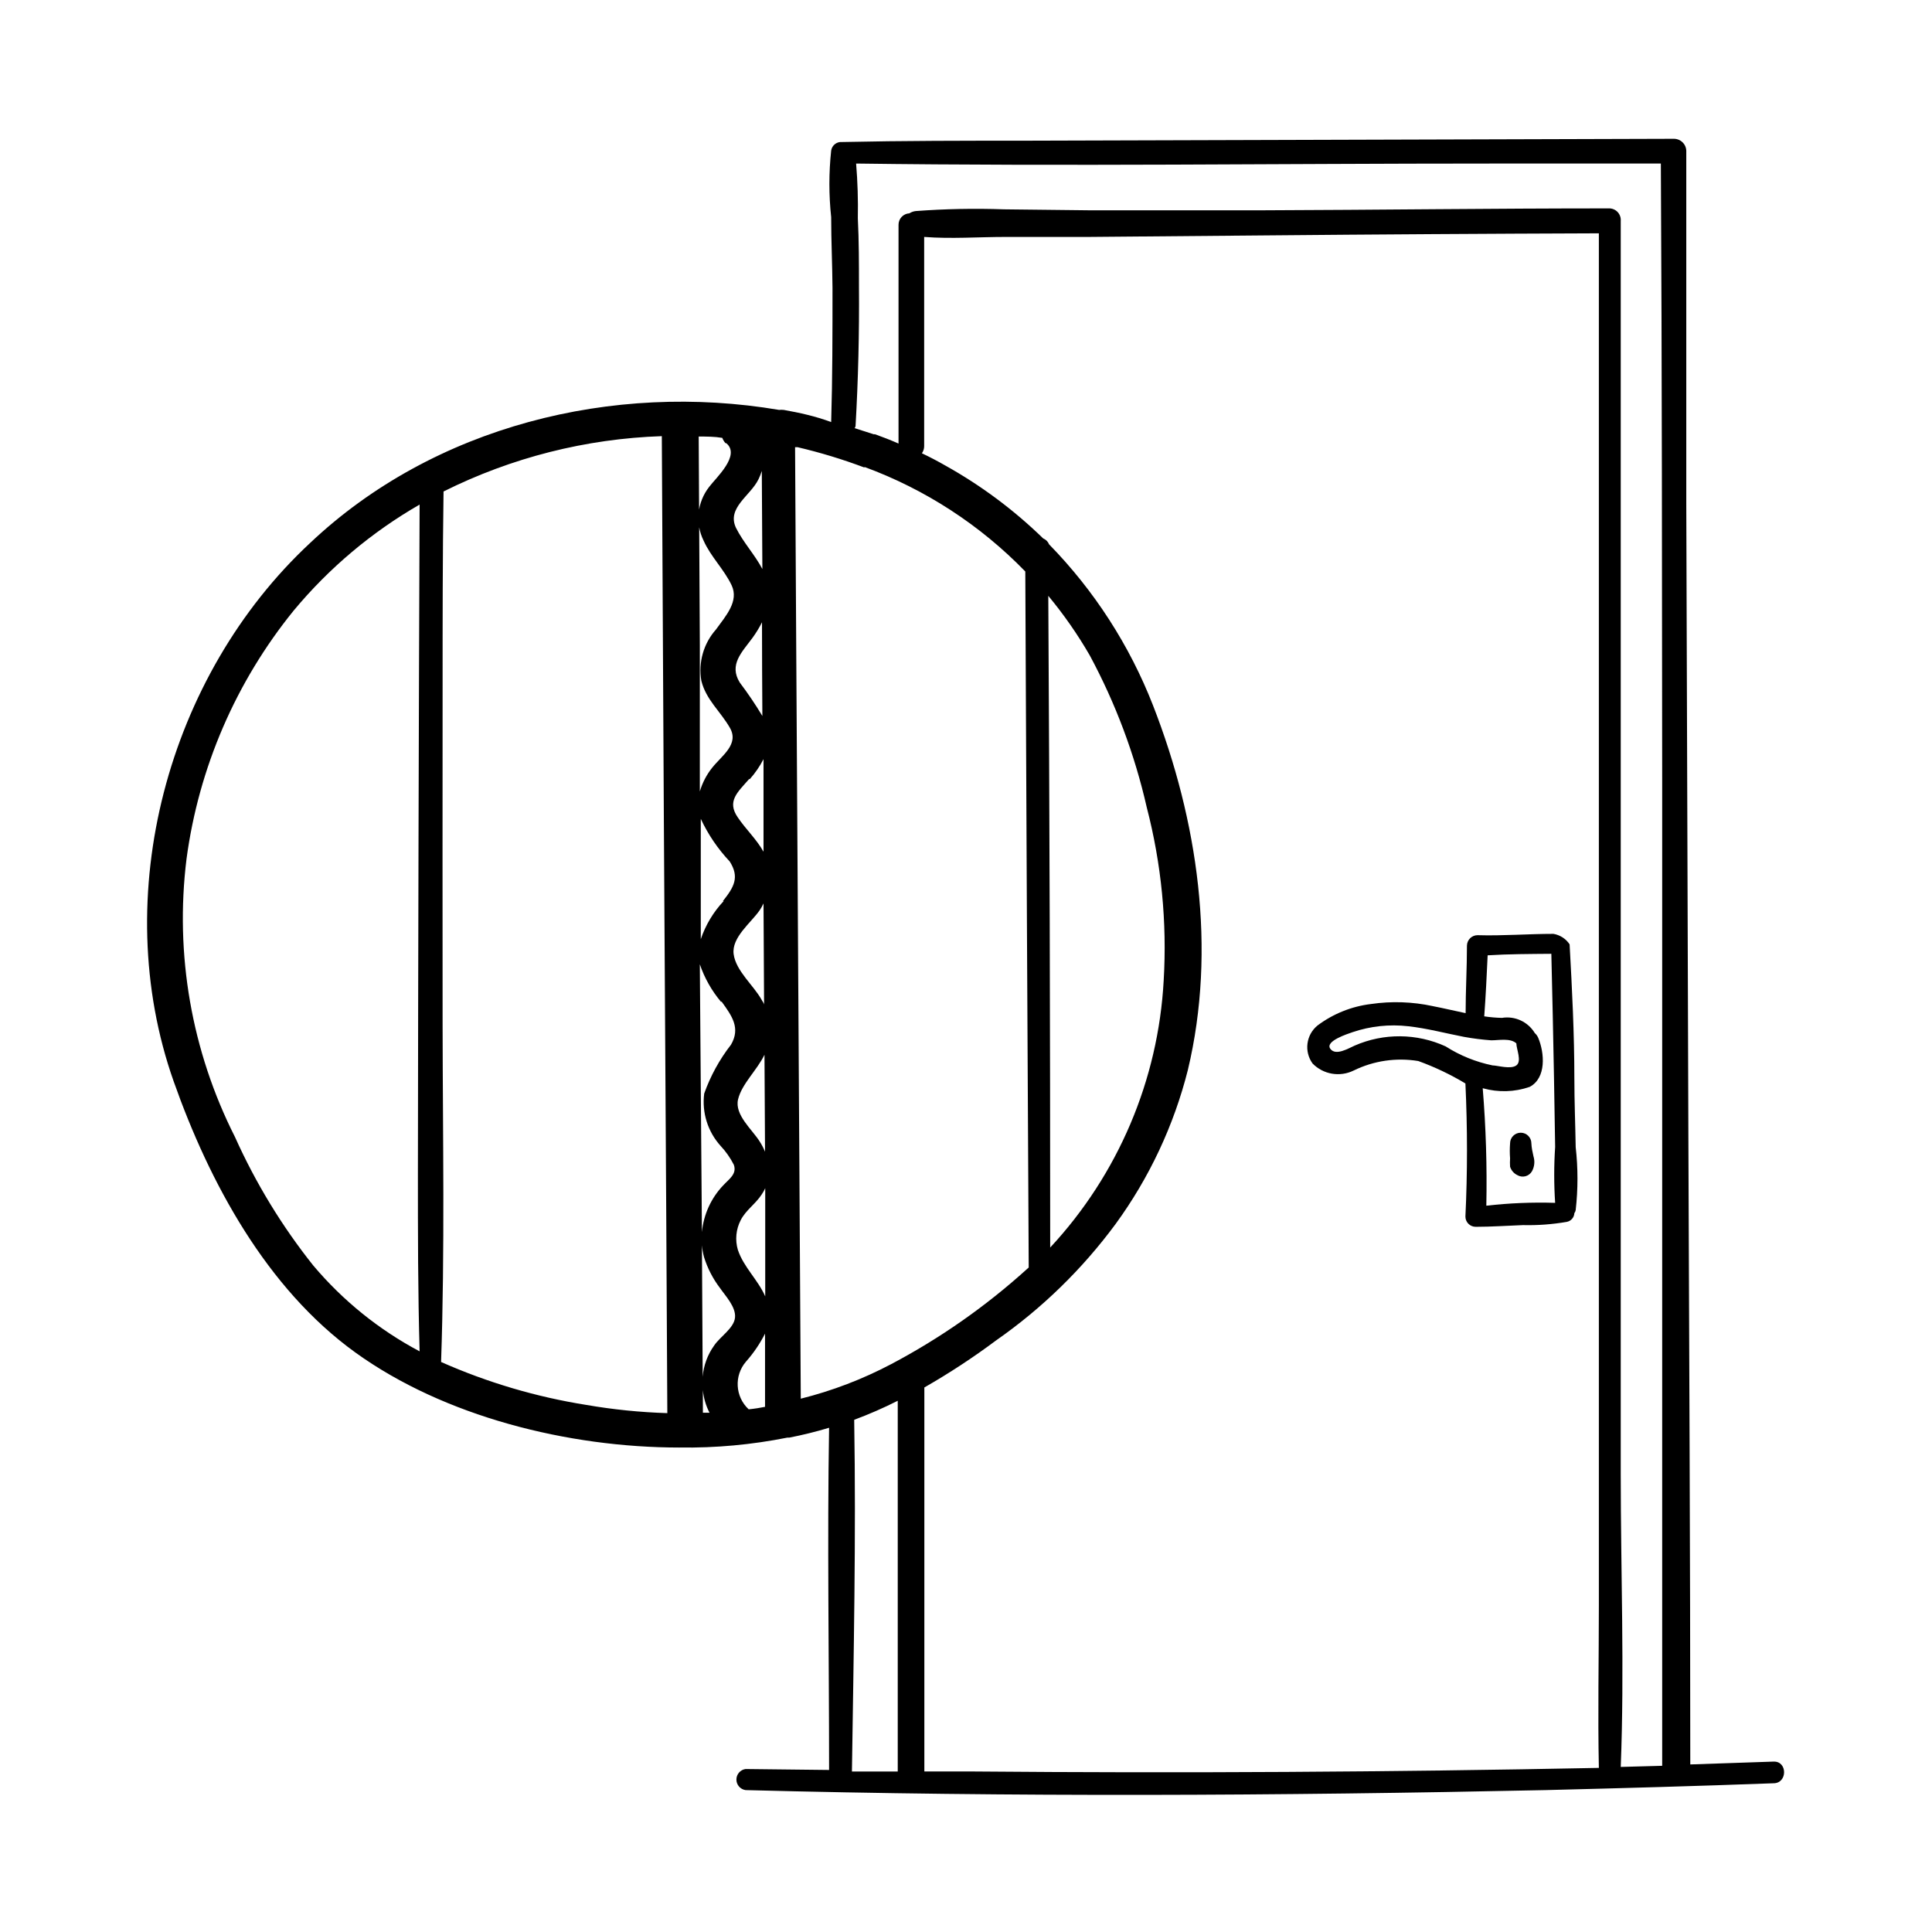 <?xml version="1.0" encoding="UTF-8"?>
<!-- Uploaded to: ICON Repo, www.iconrepo.com, Generator: ICON Repo Mixer Tools -->
<svg fill="#000000" width="800px" height="800px" version="1.1" viewBox="144 144 512 512" xmlns="http://www.w3.org/2000/svg">
 <g>
  <path d="m351.68 252.63c-0.402-0.047-0.809-0.047-1.211 0-44.031-7.457-91.441 4.231-124.29 35.266-37.785 35.168-53.504 93.461-36.172 142.63 9.473 26.852 24.637 54.914 48.164 71.895 23.527 16.977 56.426 25.191 85.898 25.191v-0.004c9.59 0.137 19.164-0.742 28.566-2.621h0.504c3.566-0.695 7.098-1.566 10.578-2.617-0.504 30.23 0 60.457 0 90.688l-22.117-0.25v-0.004c-1.398 0.188-2.445 1.383-2.445 2.797 0 1.41 1.047 2.606 2.445 2.793 70.535 1.863 141.32 1.512 211.95 0 20.152-0.504 40.305-1.059 60.457-1.812 3.727 0 3.727-5.894 0-5.742l-22.066 0.754c0-55.418-0.301-110.84-0.504-166.26-0.203-55.418-0.352-111.8-0.555-167.67v-93.559 0.004c0.016-0.879-0.324-1.723-0.941-2.348-0.613-0.625-1.453-0.98-2.332-0.98l-171.7 0.504c-16.223 0-32.496 0-48.719 0.352v0.004c-1.422-0.152-2.711 0.848-2.922 2.266-0.629 5.863-0.629 11.773 0 17.633 0 6.246 0.301 12.496 0.352 18.793 0 11.84 0 23.68-0.352 35.52-4.18-1.562-8.363-2.469-12.594-3.227zm21.41 15.113v0.004c16.109 5.922 30.676 15.391 42.625 27.707 0.27 61.465 0.57 122.95 0.906 184.45l-0.453 0.402c-10.895 9.863-22.98 18.328-35.973 25.191-7.598 4.008-15.648 7.086-23.98 9.168l-1.211-199.86-0.301-52.297h0.656-0.004c6.023 1.41 11.949 3.211 17.734 5.391zm49.223 206.56c0-57.434-0.168-114.9-0.504-172.4 4.098 4.941 7.773 10.215 10.984 15.77 6.836 12.691 11.922 26.25 15.113 40.305 3.883 14.953 5.394 30.426 4.484 45.848-1.434 26.387-12.078 51.438-30.078 70.785zm-79.902 43.18c-3.602-3.34-3.914-8.93-0.707-12.648 1.988-2.242 3.68-4.731 5.039-7.406v19.398c-1.211 0.25-2.769 0.504-4.332 0.656zm4.332-68.266v-0.004c-0.398-0.965-0.887-1.895-1.461-2.769-1.965-3.125-6.648-7.004-5.691-11.082 0.957-4.082 5.039-7.758 7.004-11.84zm-6.449 18.137c1.359-2.672 3.981-4.332 5.594-6.852 0.352-0.512 0.652-1.051 0.906-1.613v28.664c-1.914-4.383-5.742-7.758-7.254-12.344v0.004c-0.77-2.621-0.496-5.434 0.754-7.859zm6.195-57.031c0-0.504-0.453-0.957-0.707-1.461-2.117-3.777-6.75-7.559-7.356-11.992-0.605-4.434 4.637-8.363 6.852-11.586h0.004c0.402-0.594 0.754-1.219 1.059-1.867zm-16.473 63.68c0.09 1.055 0.277 2.102 0.555 3.125 0.918 2.965 2.352 5.742 4.231 8.211 1.461 2.117 4.281 5.039 3.981 7.859-0.301 2.82-3.981 5.039-5.543 7.406-1.742 2.426-2.789 5.285-3.019 8.262-0.051-11.637-0.152-23.227-0.203-34.863zm16.02-140.26c-1.84-3.059-3.84-6.016-5.992-8.867-2.922-4.734 0.555-8.012 3.375-11.84 0.953-1.305 1.793-2.684 2.519-4.129 0 8.262 0.047 16.574 0.098 24.836zm0-38.945c-2.016-3.828-5.039-7.004-7.004-10.934-2.469-5.289 3.828-8.465 5.945-12.797l0.004 0.004c0.359-0.73 0.664-1.488 0.906-2.269zm-3.324 55.672c1.422-1.605 2.641-3.383 3.629-5.289v24.535c-1.863-3.324-4.684-5.945-6.801-9.07-3.023-4.332 0-6.75 2.973-10.176zm-6.953 32.344v0.004c-2.715 2.883-4.777 6.32-6.043 10.074v-31.891c1.934 4.144 4.519 7.957 7.656 11.285 2.672 4.18 1.16 6.801-1.812 10.531zm-0.504 26.652c2.719 3.777 5.039 6.953 2.469 11.387-3.043 3.91-5.441 8.281-7.102 12.949-0.648 5.027 0.938 10.09 4.332 13.855 1.41 1.5 2.598 3.199 3.527 5.035 0.855 2.469-1.309 3.777-2.82 5.441h-0.004c-3.219 3.379-5.207 7.746-5.641 12.395l-0.555-70.984c1.234 3.625 3.133 6.988 5.594 9.922zm1.211-148.02c3.879 3.223-2.719 9.168-4.535 11.586v0.004c-3.188 4.074-3.758 9.621-1.461 14.258 1.914 4.281 5.391 7.559 7.406 11.789 2.016 4.231-1.512 8.113-4.133 11.738-3.297 3.707-4.727 8.715-3.879 13.602 1.258 5.039 5.039 8.062 7.559 12.445 2.519 4.383-2.117 7.356-4.684 10.578l-0.004 0.004c-1.488 1.863-2.602 4.004-3.273 6.297v-38.641l-0.301-55.418c2.066 0 4.18 0 6.246 0.352v-0.004c0.195 0.52 0.484 1 0.855 1.41zm-6.199 250.95c0.203 2.094 0.801 4.129 1.766 5.996h-1.762zm-103.23-33c-8.316-10.438-15.289-21.883-20.754-34.059-11.52-22.762-15.992-48.441-12.848-73.758 3.242-24.125 13.074-46.895 28.414-65.797 9.363-11.258 20.656-20.762 33.352-28.062-0.234 59.148-0.387 118.26-0.453 177.34 0 15.668 0 31.387 0.453 47.055v0.004c-10.754-5.703-20.312-13.418-28.164-22.723zm33.855 25.543c1.008-29.625 0.453-59.297 0.402-88.973s0-60.105 0-90.133c0-17.18 0-34.41 0.25-51.59h0.004c18.004-8.984 37.73-13.988 57.84-14.66 0.336 67.914 0.723 135.84 1.16 203.79l0.301 55.117v0.004c-7.18-0.223-14.336-0.945-21.414-2.168-13.285-2.106-26.242-5.934-38.539-11.387zm109.48 15.668h0.004c0.02-0.117 0.02-0.234 0-0.352 3.938-1.461 7.789-3.144 11.535-5.039v5.594 40.305 52.348h-12.141c0.453-31.137 1.109-62.02 0.605-92.855zm31.891 92.852h-13.301v-52.445-25.645-13.602-10.078h0.004c6.594-3.773 12.957-7.945 19.043-12.492 12.156-8.484 22.844-18.902 31.641-30.832 8.934-12.254 15.434-26.105 19.145-40.809 7.656-32.043 2.621-66.199-9.219-96.582-6.219-15.949-15.594-30.48-27.559-42.723-0.289-0.711-0.852-1.277-1.562-1.562-7.746-7.543-16.453-14.031-25.895-19.297-2.016-1.16-4.133-2.266-6.246-3.273h-0.004c0.402-0.559 0.613-1.227 0.605-1.914v-55.418c7.152 0.555 14.461 0 21.562 0h22.016l46.5-0.402c29.59-0.27 59.164-0.453 88.723-0.555v157.84 205.86c0 14.309-0.301 28.668 0 42.977-55.113 1.105-110.27 1.426-165.45 0.953zm-31.535-356.49c0.707-12.344 1.008-24.738 0.906-37.082 0-6.047 0-12.043-0.301-18.086 0.098-4.824-0.055-9.652-0.453-14.461 55.973 0.754 111.95 0 167.92 0h45.344c0.301 54.312 0.301 108.62 0.352 162.93v167.67 93.559 0.453l-10.984 0.301c1.008-25.797 0-51.742 0-77.586v-80.609-160.87-90.688h0.004c0.055-0.867-0.258-1.719-0.859-2.34-0.605-0.625-1.445-0.965-2.316-0.934-30.684 0-61.312 0.402-91.945 0.504h-45.695l-22.621-0.254c-7.812-0.277-15.633-0.125-23.426 0.457-0.594 0.074-1.16 0.281-1.664 0.602-1.629 0.082-2.898 1.441-2.871 3.074v57.938c-2.066-0.906-4.133-1.715-6.246-2.469h-0.352l-5.039-1.613c0 0.004 0.25-0.402 0.25-0.5z"/>
  <path d="m561.22 429.82c0-11.84-0.605-23.73-1.258-35.57h-0.004c-0.984-1.473-2.535-2.473-4.281-2.769-6.699 0-13.402 0.555-20.152 0.352-1.52 0.027-2.746 1.254-2.769 2.773 0 5.945-0.352 11.941-0.352 17.887-2.922-0.605-5.844-1.309-8.715-1.863l-0.004-0.004c-5.363-1.156-10.895-1.348-16.324-0.555-5.152 0.617-10.051 2.582-14.207 5.695-3.035 2.481-3.609 6.898-1.309 10.074 2.844 2.906 7.231 3.656 10.883 1.863 5.309-2.602 11.297-3.481 17.129-2.519 4.348 1.57 8.531 3.562 12.492 5.945 0.555 11.789 0.555 23.68 0 35.266v0.004c0 1.5 1.219 2.719 2.723 2.719 4.18 0 8.363-0.301 12.543-0.453 3.883 0.094 7.762-0.195 11.59-0.855 1.129-0.211 1.965-1.172 2.016-2.32 0.184-0.23 0.305-0.508 0.352-0.805 0.629-5.539 0.629-11.137 0-16.676-0.102-6.098-0.352-12.141-0.352-18.188zm-58.242-8.715c-1.613 0.707-5.039 2.82-6.449 0.805-1.41-2.016 4.637-3.93 5.945-4.383 4.731-1.598 9.754-2.133 14.711-1.562 5.039 0.555 10.078 1.914 14.812 2.82 2.383 0.43 4.789 0.734 7.203 0.91 2.016 0 5.039-0.656 6.648 0.805 0 1.512 1.512 4.734 0 5.844-1.512 1.109-5.039 0-6.297 0h0.004c-4.422-0.902-8.641-2.609-12.445-5.039-7.648-3.5-16.426-3.574-24.133-0.199zm34.914 42.422v-0.004c0.211-10.387-0.109-20.777-0.957-31.133 4.086 1.156 8.43 1.035 12.445-0.355 4.484-2.367 3.93-9.02 2.266-13v0.004c-0.203-0.484-0.516-0.914-0.906-1.262-1.809-2.996-5.262-4.594-8.715-4.027-1.57-0.035-3.137-0.172-4.688-0.406 0.402-5.391 0.656-10.781 0.906-16.172 5.594-0.352 11.285-0.352 16.879-0.402 0.27 10.984 0.504 22 0.707 33.051l0.301 18.137c-0.328 4.934-0.328 9.879 0 14.812-6.09-0.191-12.184 0.062-18.238 0.754z"/>
  <path d="m549.83 447c0-1.559-1.266-2.82-2.82-2.82-1.559 0-2.824 1.262-2.824 2.82-0.102 1.324-0.102 2.656 0 3.981-0.047 0.738-0.047 1.477 0 2.215 0.309 0.973 1 1.773 1.914 2.219 0.648 0.383 1.422 0.492 2.152 0.305 0.727-0.191 1.352-0.66 1.73-1.312 0.676-1.215 0.82-2.656 0.402-3.981-0.254-1.109-0.504-2.266-0.555-3.426z"/>
 </g>
</svg>
